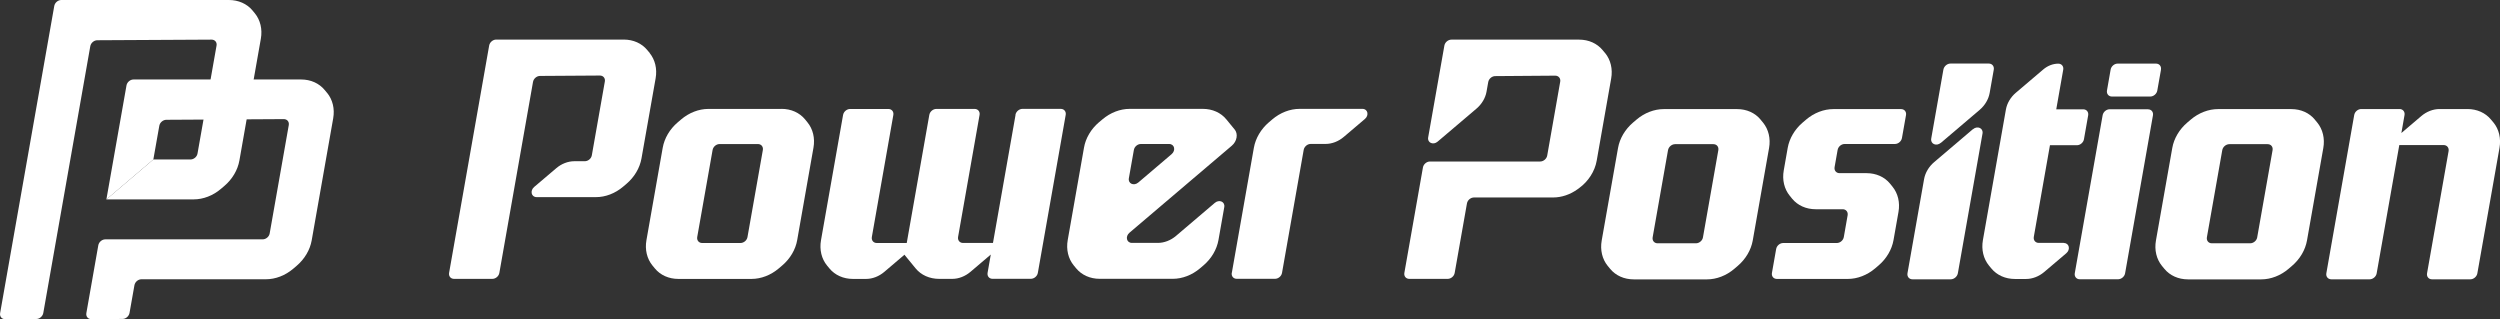 <?xml version="1.0" encoding="UTF-8"?>
<svg id="_レイヤー_1" data-name="レイヤー 1" xmlns="http://www.w3.org/2000/svg" viewBox="0 0 444.12 56.69">
  <rect x="0" y="0" width="444.12" height="56.69" fill="#333333" stroke="none"/>
  <path d="M58.11,16.51l-.43-.52c-.99-1.2-2.49-1.87-4.18-1.87h-29.78c-.59,0-1.15.48-1.25,1.06l-3.57,20.25,8.34-7.09,1.06-5.99c.1-.59.66-1.06,1.24-1.07l20.88-.12c.59,0,.99.47.88,1.07l-3.39,19.23c-.1.59-.66,1.06-1.25,1.06h-27.95c-.59,0-1.15.48-1.25,1.07l-2.12,12.04c-.1.59.29,1.07.88,1.06l5.54-.03c.59,0,1.14-.48,1.25-1.06l.87-4.92c.1-.59.66-1.07,1.25-1.07h22.11c1.7,0,3.44-.67,4.85-1.87l.61-.52c1.41-1.2,2.37-2.82,2.67-4.51l3.82-21.68c.3-1.7-.09-3.32-1.07-4.52" style="fill: #fff; stroke-width: 0px;"/>
  <path d="M40.66,0H10.89c-.59,0-1.15.48-1.25,1.06L.02,55.63c-.1.59.29,1.07.88,1.07l5.54-.03c.59,0,1.14-.48,1.25-1.06L16.04,8.21c.1-.58.66-1.06,1.25-1.06l20.3-.11c.59,0,.99.47.88,1.06l-3.38,19.17c-.1.59-.66,1.06-1.25,1.06h-6.6s-8.34,7.09-8.34,7.09h15.51c1.69,0,3.44-.67,4.84-1.87l.61-.52c1.41-1.2,2.37-2.82,2.67-4.52l3.81-21.63c.3-1.69-.09-3.32-1.07-4.52l-.43-.52C43.86.67,42.36,0,40.66,0" style="fill: #fff; stroke-width: 0px;"/>
  <path d="M138.84,19.35h-13c-1.69,0-3.43.67-4.84,1.87l-.61.52c-1.41,1.2-2.36,2.82-2.66,4.51l-2.89,16.41c-.3,1.69.09,3.31,1.07,4.51l.42.51c.98,1.2,2.49,1.87,4.18,1.87h13c1.69,0,3.43-.67,4.84-1.87l.61-.52c1.41-1.2,2.37-2.82,2.66-4.51l2.89-16.41c.3-1.69-.09-3.32-1.07-4.51l-.42-.52c-.99-1.2-2.49-1.87-4.18-1.87M131.54,43.17h-6.8c-.59,0-.98-.47-.88-1.06l2.73-15.46c.1-.59.66-1.06,1.25-1.06h6.8c.59,0,.98.47.88,1.06l-2.73,15.46c-.1.59-.66,1.06-1.25,1.06" style="fill: #fff; stroke-width: 0px;"/>
  <path d="M180.41,20.41l-4.01,22.75h-5.32c-.59,0-.98-.48-.88-1.06l3.82-21.69c.1-.59-.29-1.06-.88-1.06h-6.8c-.59,0-1.15.48-1.25,1.06l-4.01,22.76h-5.32c-.59,0-.98-.47-.88-1.06l3.82-21.69c.1-.59-.29-1.06-.88-1.06h-6.8c-.59,0-1.15.48-1.25,1.06l-3.92,22.24c-.3,1.69.09,3.32,1.07,4.51l.42.51c.99,1.2,2.49,1.87,4.18,1.87h2.34c1.13,0,2.29-.45,3.23-1.25l3.61-3.07v.06s1.95,2.38,1.95,2.38c.98,1.2,2.49,1.87,4.18,1.87h2.34c1.13,0,2.29-.45,3.23-1.25l3.61-3.07-.57,3.25c-.1.59.29,1.06.88,1.06h6.8c.59,0,1.15-.47,1.25-1.06l4.95-28.07c.1-.59-.29-1.06-.88-1.06h-6.8c-.59,0-1.15.48-1.25,1.06" style="fill: #fff; stroke-width: 0px;"/>
  <path d="M219.32,22.99l-1.46-1.78c-.98-1.2-2.49-1.87-4.18-1.87h-13c-1.69,0-3.43.67-4.84,1.87l-.61.51c-1.41,1.2-2.37,2.82-2.66,4.51l-2.89,16.41c-.3,1.69.09,3.31,1.07,4.51l.42.51c.99,1.2,2.49,1.87,4.18,1.87h13c1.69,0,3.43-.67,4.84-1.87l.61-.52c1.41-1.2,2.36-2.82,2.66-4.51l1.03-5.84c.17-.95-.89-1.42-1.68-.75l-6.9,5.87c-.94.8-2.1,1.24-3.23,1.24h-4.6c-.95,0-1.22-1.14-.43-1.81l18.16-15.44c.46-.39.77-.91.86-1.46.1-.55-.03-1.07-.35-1.46M202.67,25.58h5.03c.95,0,1.22,1.14.43,1.81l-5.91,5.03c-.79.67-1.85.2-1.68-.75l.89-5.03c.1-.59.66-1.06,1.25-1.06" style="fill: #fff; stroke-width: 0px;"/>
  <path d="M218.83,48.48l3.92-22.24c.3-1.69,1.26-3.31,2.66-4.51l.61-.52c1.41-1.2,3.15-1.87,4.84-1.87h11.19c.93,0,1.2,1.13.43,1.79l-3.77,3.2c-.94.8-2.1,1.24-3.23,1.24h-2.64c-.58,0-1.13.47-1.24,1.05l-3.85,21.85c-.1.59-.66,1.06-1.25,1.06h-6.8c-.59,0-.98-.48-.88-1.06" style="fill: #fff; stroke-width: 0px;"/>
  <path d="M115.42,9.41l-.43-.51c-.98-1.2-2.49-1.87-4.18-1.87h-22.66c-.59,0-1.15.48-1.25,1.06l-7.12,40.39c-.1.59.29,1.06.88,1.06h6.8c.59,0,1.15-.47,1.25-1.06l5.98-33.93c.1-.58.66-1.06,1.24-1.06l10.64-.07c.59,0,.99.47.88,1.06l-2.31,13.1c-.1.59-.66,1.06-1.25,1.06h-1.86c-1.13,0-2.29.45-3.22,1.25l-3.91,3.32c-.79.67-.52,1.81.43,1.81h10.52c1.69.01,3.44-.66,4.85-1.86l.6-.51c1.41-1.2,2.36-2.82,2.66-4.51l2.51-14.22c.3-1.69-.09-3.31-1.07-4.51" style="fill: #fff; stroke-width: 0px;"/>
  <path d="M411.23,21.25c-.99-1.2-2.49-1.87-4.18-1.87h-13.02c-1.69,0-3.44.67-4.85,1.87l-.61.52c-1.41,1.2-2.37,2.82-2.67,4.52l-2.9,16.43c-.3,1.69.09,3.32,1.07,4.52l.43.52c.99,1.2,2.49,1.87,4.19,1.87h13.02c1.69,0,3.44-.67,4.84-1.87l.61-.52c1.41-1.2,2.37-2.82,2.67-4.51l2.9-16.43c.3-1.69-.09-3.32-1.07-4.52l-.43-.52ZM400.99,42.16c-.1.59-.66,1.06-1.25,1.06h-6.81c-.59,0-.98-.47-.88-1.06l2.73-15.48c.1-.59.66-1.06,1.25-1.07h6.81c.59,0,.98.47.88,1.06l-2.73,15.48Z" style="fill: #fff; stroke-width: 0px;"/>
  <path d="M312.77,21.25c-.99-1.2-2.49-1.87-4.18-1.87h-13.02c-1.69,0-3.44.67-4.85,1.87l-.61.52c-1.41,1.2-2.37,2.82-2.67,4.52l-2.9,16.43c-.3,1.69.09,3.32,1.07,4.52l.43.52c.99,1.2,2.49,1.87,4.19,1.87h13.02c1.69,0,3.44-.67,4.84-1.87l.61-.52c1.41-1.2,2.37-2.82,2.67-4.51l2.9-16.43c.3-1.69-.09-3.32-1.07-4.52l-.43-.52ZM302.53,42.16c-.1.59-.66,1.06-1.25,1.06h-6.81c-.59,0-.98-.47-.88-1.06l2.73-15.48c.1-.59.66-1.06,1.25-1.07h6.81c.59,0,.98.47.88,1.06l-2.73,15.48Z" style="fill: #fff; stroke-width: 0px;"/>
  <path d="M285.14,9.43l-.43-.52c-.99-1.2-2.49-1.87-4.18-1.87h-22.69c-.59,0-1.15.48-1.25,1.06l-2.88,16.31c-.17.95.9,1.42,1.68.75l6.91-5.87c.94-.8,1.58-1.88,1.78-3.01l.3-1.7c.1-.58.66-1.06,1.24-1.06l10.66-.08c.59,0,.99.47.89,1.06l-2.31,13.12c-.1.59-.66,1.07-1.25,1.07h-19.58c-.59,0-1.15.48-1.25,1.06l-3.3,18.73c-.1.59.29,1.06.88,1.06h6.81c.59,0,1.15-.47,1.25-1.06l2.18-12.34c.1-.59.66-1.06,1.25-1.06h14.06c1.5,0,3.05-.52,4.38-1.49l.22-.16c1.66-1.21,2.81-3,3.14-4.89l2.57-14.59c.3-1.69-.09-3.32-1.07-4.52" style="fill: #fff; stroke-width: 0px;"/>
  <path d="M381.59,19.41h-6.81c-.59,0-1.15.48-1.25,1.06l-4.95,28.07c-.1.59.29,1.07.88,1.07h6.81c.59,0,1.15-.48,1.25-1.06l4.95-28.07c.1-.59-.29-1.06-.88-1.06" style="fill: #fff; stroke-width: 0px;"/>
  <path d="M383.89,12.36c.1-.59-.29-1.06-.88-1.06h-6.81c-.59,0-1.15.48-1.25,1.06l-.65,3.72c-.1.59.29,1.07.88,1.07h6.81c.59,0,1.15-.48,1.25-1.07l.66-3.72Z" style="fill: #fff; stroke-width: 0px;"/>
  <path d="M350.48,22.95l-6.89,5.86c-.94.8-1.58,1.88-1.78,3.01l-2.95,16.72c-.1.6.29,1.08.89,1.08h6.79c.59,0,1.16-.48,1.27-1.08l4.38-24.82c.17-.96-.91-1.44-1.7-.76" style="fill: #fff; stroke-width: 0px;"/>
  <path d="M344.79,25.38l6.89-5.86c.94-.8,1.58-1.88,1.78-3.01l.73-4.14c.1-.6-.29-1.08-.89-1.08h-6.79c-.6,0-1.16.48-1.27,1.08l-2.16,12.24c-.17.96.91,1.44,1.71.76" style="fill: #fff; stroke-width: 0px;"/>
  <path d="M442.95,21.76l-.43-.52c-.99-1.2-2.49-1.87-4.19-1.87h-4.96c-1.13,0-2.29.45-3.23,1.25l-3.54,3.01.56-3.19c.1-.59-.29-1.07-.88-1.07h-6.81c-.59,0-1.15.48-1.25,1.07l-4.95,28.11c-.1.59.29,1.06.88,1.07h6.81c.59,0,1.15-.48,1.25-1.06l4.02-22.79h7.88c.59,0,.98.48.88,1.07l-3.83,21.72c-.1.59.29,1.06.88,1.06h6.81c.59,0,1.15-.48,1.25-1.07l3.93-22.27c.3-1.69-.09-3.32-1.07-4.52" style="fill: #fff; stroke-width: 0px;"/>
  <path d="M366.63,43.15h-4.45c-.59,0-.98-.48-.88-1.06l2.87-16.29h4.79c.59,0,1.15-.48,1.25-1.06l.75-4.26c.1-.59-.29-1.06-.88-1.06h-4.79l1.24-7.05c.1-.59-.29-1.06-.88-1.06-.94,0-1.9.37-2.68,1.04l-4.86,4.13c-.94.8-1.58,1.88-1.77,3.01l-4.08,23.16c-.3,1.69.09,3.32,1.07,4.52l.43.52c.99,1.2,2.49,1.87,4.19,1.87h1.98c1.13,0,2.29-.45,3.23-1.25l3.91-3.32c.79-.67.52-1.82-.43-1.82" style="fill: #fff; stroke-width: 0px;"/>
  <path d="M337.72,19.38h-12.03c-1.69,0-3.43.67-4.84,1.87l-.61.52c-1.41,1.2-2.36,2.82-2.66,4.51l-.7,3.99c-.3,1.69.09,3.31,1.07,4.51l.42.52c.99,1.2,2.49,1.87,4.18,1.87h4.8c.59,0,.98.48.88,1.06l-.68,3.88c-.1.59-.66,1.06-1.25,1.06h-9.52c-.59,0-1.15.48-1.25,1.07l-.75,4.25c-.1.59.29,1.06.88,1.06h12.61c1.69,0,3.43-.67,4.84-1.87l.61-.52c1.41-1.2,2.36-2.82,2.66-4.51l.88-4.99c.3-1.69-.09-3.31-1.07-4.51l-.42-.52c-.98-1.2-2.49-1.87-4.18-1.87h-4.8c-.59,0-.98-.48-.88-1.06l.54-3.06c.1-.59.66-1.06,1.25-1.06h8.93c.59,0,1.15-.48,1.25-1.07l.72-4.07c.1-.59-.29-1.06-.88-1.06" style="fill: #fff; stroke-width: 0px;"/>
</svg>